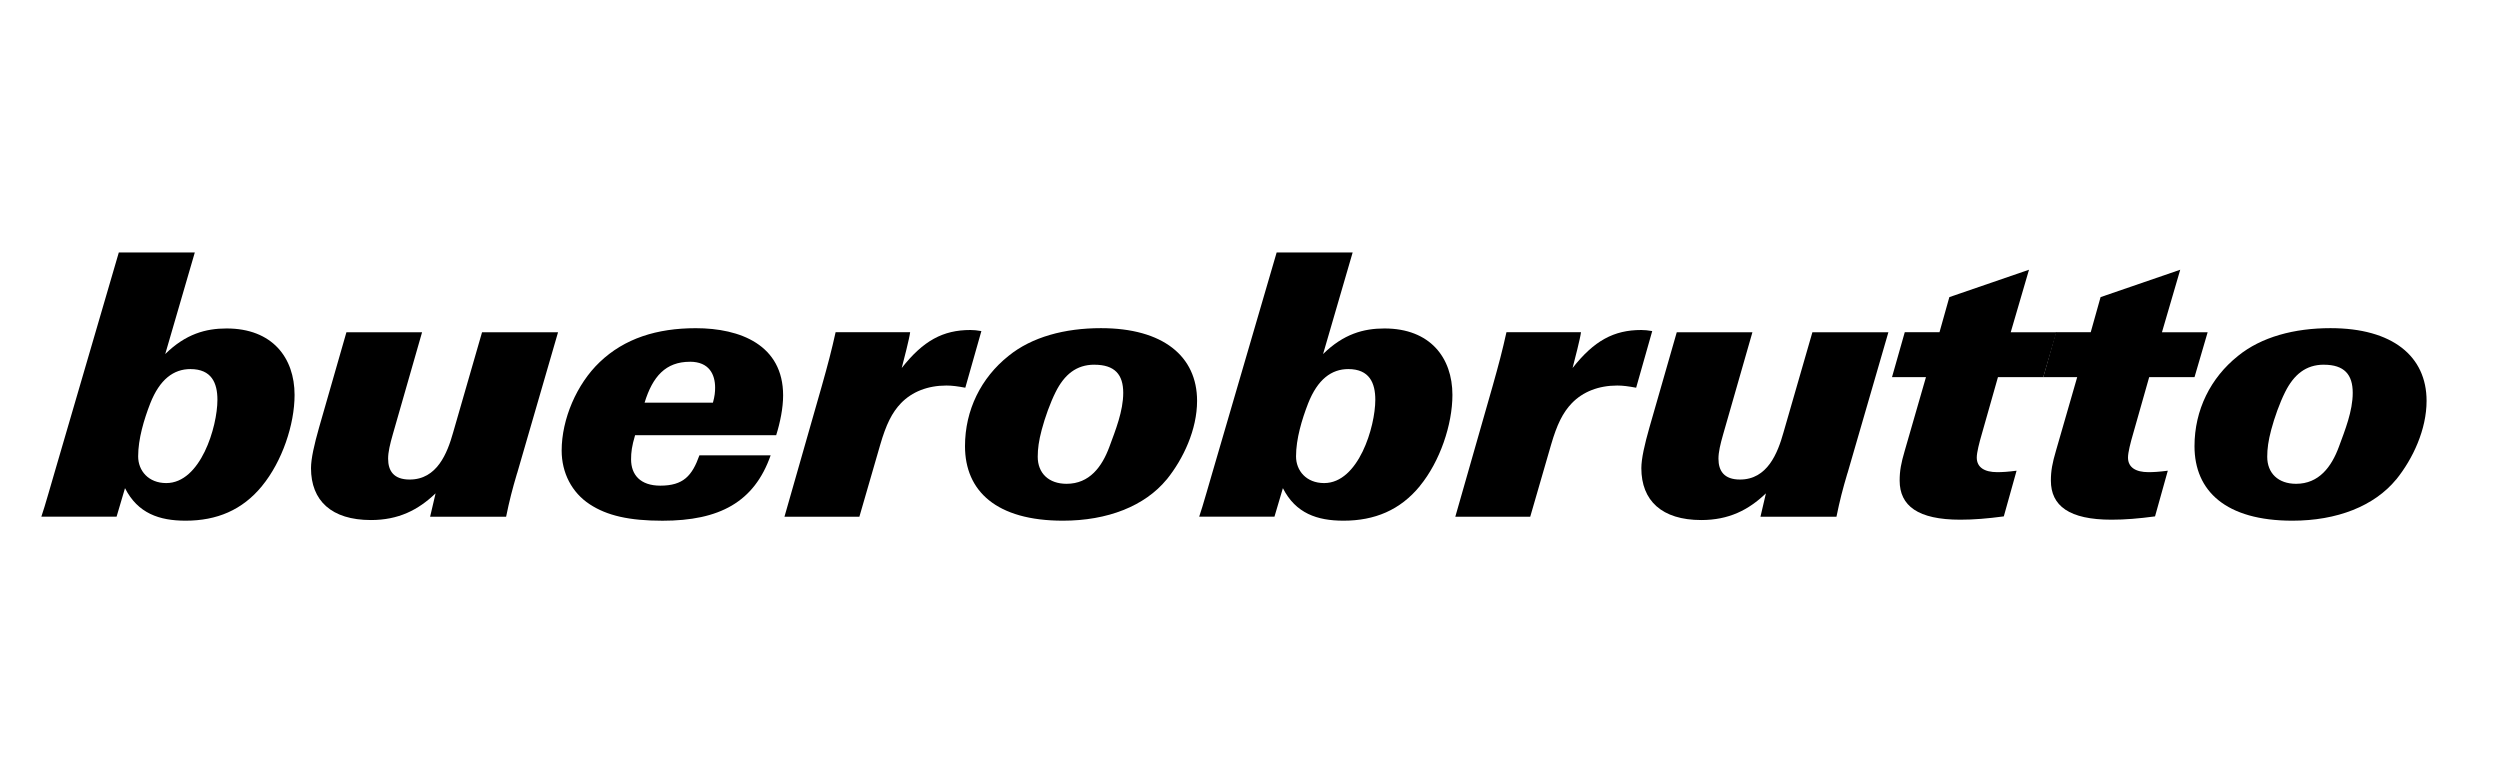 <?xml version="1.0" encoding="UTF-8"?>
<svg id="Layer_1" data-name="Layer 1" xmlns="http://www.w3.org/2000/svg" viewBox="0 0 650 200">
  <path d="M68.13,126.36c-5.13,6.27-11.78,9.02-19.86,9.02-6.84,0-12.45-1.9-15.77-8.46l-2.19,7.41H10.75c.85-2.38,2.94-9.88,3.52-11.78l16.62-56.91h19.76l-7.69,26.41c5.32-5.23,10.54-6.65,15.96-6.65,11.88,0,17.67,7.6,17.67,17.29,0,7.69-3.23,17.29-8.46,23.66Zm-18.62-30.4c-4.37,0-7.98,2.66-10.45,8.93-1.62,4.18-3.14,9.21-3.14,13.77,0,3.71,2.66,6.94,7.31,6.94,8.93,0,13.3-14.63,13.3-21.66,0-4.37-1.52-7.98-7.03-7.98Z"/>
  <path d="M134.44,123.04c-1.24,4.18-2,7.12-2.85,11.31h-19.76l1.42-6.08c-4.56,4.37-9.69,6.94-16.81,6.94-10.26,0-15.58-5.04-15.58-13.49,0-2.47,.85-6.17,2.09-10.54l7.12-24.8h19.67l-7.6,26.51c-.76,2.66-1.23,4.65-1.23,6.37,0,3.13,1.42,5.42,5.6,5.42,7.12,0,9.79-6.84,11.31-12.26l7.51-26.03h19.76l-10.64,36.67Z"/>
  <path d="M201.79,113.16h-36.67c-.85,2.85-1.04,4.46-1.04,6.27,0,3.99,2.38,6.84,7.6,6.84,5.99,0,8.27-2.56,10.17-7.89h18.52c-4.27,12.16-13.3,17.01-28.12,17.01-8.65,0-14.44-1.33-18.91-4.27-4.66-3.04-7.31-8.17-7.31-13.97,0-8.17,3.9-17.29,9.88-22.99,6.46-6.18,14.92-8.83,24.99-8.83,11.59,0,22.71,4.37,22.71,17.48,0,3.23-.76,7.03-1.81,10.36Zm-22.42-19.1c-6.27,0-9.69,3.8-11.78,10.64h17.77c.47-1.71,.57-2.76,.57-3.9,0-3.42-1.52-6.75-6.56-6.75Z"/>
  <path d="M251,100.81c-2.09-.38-3.42-.57-4.94-.57-4.85,0-8.93,1.62-11.78,4.56-2.38,2.47-3.9,5.6-5.42,10.83l-5.42,18.72h-19.48l9.69-33.92c1.61-5.7,2.56-9.31,3.61-14.06h19.38c-.19,1.61-1.62,7.12-2.19,9.31,5.6-7.12,10.74-9.88,17.86-9.88,.95,0,1.71,.09,2.85,.28l-4.18,14.73Z"/>
  <path d="M303.34,124.65c-5.7,6.94-15.39,10.73-26.98,10.73-17.29,0-25.46-7.69-25.46-19.38,0-9.4,4.18-17.77,11.31-23.46,6.08-4.94,14.63-7.22,24.04-7.22,16.15,0,24.99,7.31,24.99,18.91,0,7.41-3.52,15.01-7.89,20.43Zm-18.81-29.83c-4.66,0-7.79,2.56-10.07,7.12-1.42,2.85-2.75,6.56-3.61,9.79-.76,2.85-1.04,4.94-1.04,7.03,0,4.27,2.85,7.03,7.5,7.03,5.98,0,9.22-4.46,11.12-9.59,1.61-4.37,3.61-9.31,3.61-14.06s-2.19-7.31-7.5-7.31Z"/>
  <path d="M369.18,126.36c-5.13,6.27-11.78,9.02-19.86,9.02-6.84,0-12.45-1.9-15.77-8.46l-2.19,7.41h-19.57c.85-2.38,2.94-9.88,3.52-11.78l16.62-56.91h19.76l-7.69,26.41c5.32-5.23,10.54-6.65,15.96-6.65,11.88,0,17.67,7.6,17.67,17.29,0,7.69-3.23,17.29-8.46,23.66Zm-18.62-30.4c-4.37,0-7.98,2.66-10.45,8.93-1.62,4.18-3.14,9.21-3.14,13.77,0,3.71,2.66,6.94,7.31,6.94,8.93,0,13.3-14.63,13.3-21.66,0-4.37-1.52-7.98-7.03-7.98Z"/>
  <path d="M425.42,100.81c-2.09-.38-3.42-.57-4.94-.57-4.85,0-8.93,1.62-11.78,4.56-2.38,2.47-3.9,5.6-5.42,10.83l-5.42,18.72h-19.48l9.69-33.92c1.61-5.7,2.56-9.31,3.61-14.06h19.38c-.19,1.61-1.62,7.12-2.19,9.31,5.6-7.12,10.74-9.88,17.86-9.88,.95,0,1.71,.09,2.85,.28l-4.18,14.73Z"/>
  <path d="M480.33,123.04c-1.24,4.18-2,7.12-2.85,11.31h-19.76l1.42-6.08c-4.56,4.37-9.69,6.94-16.81,6.94-10.26,0-15.58-5.04-15.58-13.49,0-2.47,.85-6.17,2.09-10.54l7.12-24.8h19.67l-7.6,26.51c-.76,2.66-1.23,4.65-1.23,6.37,0,3.13,1.42,5.42,5.6,5.42,7.12,0,9.79-6.84,11.31-12.26l7.51-26.03h19.76l-10.64,36.67Z"/>
  <path d="M531.25,98.05h-11.78l-4.18,14.73c-.67,2.28-1.33,4.85-1.33,6.18,0,2.56,2,3.8,5.32,3.8,1.33,0,2.85-.09,5.03-.38l-3.32,11.88c-4.28,.57-7.79,.86-11.31,.86-11.02,0-15.77-3.61-15.77-10.17,0-2.56,.38-4.56,1.33-7.79l5.51-19.1h-8.83l3.32-11.69h9.03l2.56-9.12,20.71-7.12-4.75,16.25h11.88l-3.42,11.69Z"/>
  <path d="M570.57,98.05h-11.78l-4.18,14.73c-.67,2.28-1.33,4.85-1.33,6.18,0,2.56,2,3.8,5.32,3.8,1.33,0,2.85-.09,5.03-.38l-3.32,11.88c-4.28,.57-7.79,.86-11.31,.86-11.02,0-15.77-3.61-15.77-10.17,0-2.56,.38-4.56,1.33-7.79l5.51-19.1h-8.83l3.32-11.69h9.03l2.56-9.12,20.71-7.12-4.75,16.25h11.88l-3.42,11.69Z"/>
  <path d="M623.01,124.65c-5.7,6.94-15.39,10.73-26.98,10.73-17.29,0-25.46-7.69-25.46-19.38,0-9.4,4.18-17.77,11.31-23.46,6.08-4.94,14.63-7.22,24.04-7.22,16.15,0,24.99,7.31,24.99,18.91,0,7.41-3.52,15.01-7.89,20.43Zm-18.81-29.83c-4.66,0-7.79,2.56-10.07,7.12-1.42,2.85-2.75,6.56-3.61,9.79-.76,2.85-1.04,4.94-1.04,7.03,0,4.27,2.85,7.03,7.5,7.03,5.98,0,9.22-4.46,11.12-9.59,1.61-4.37,3.61-9.31,3.61-14.06s-2.19-7.31-7.5-7.31Z"/>
</svg>
